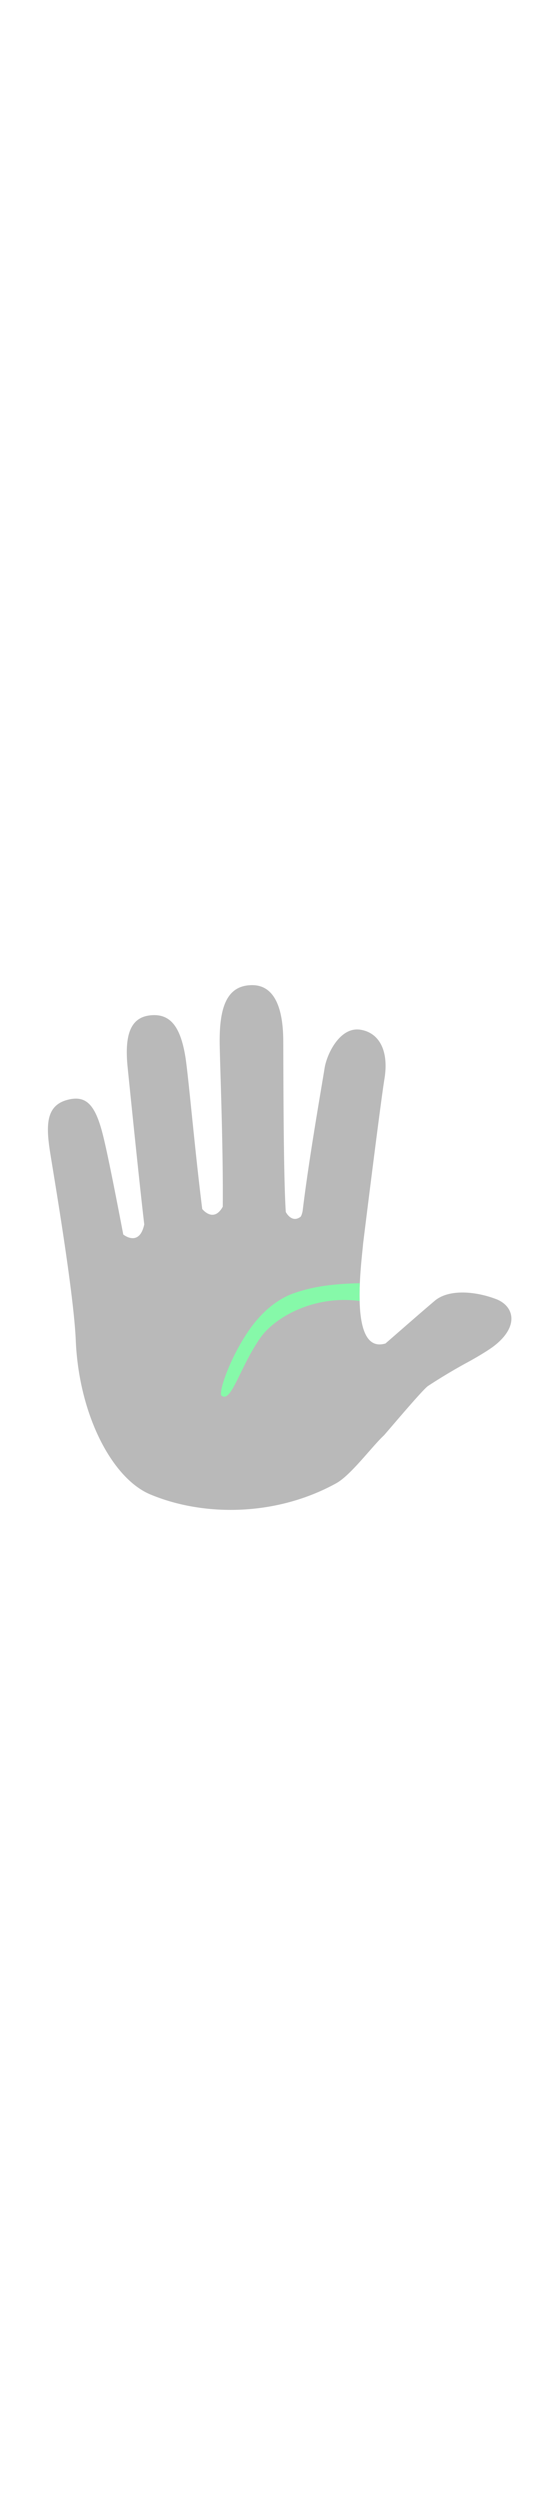 <svg id="th_noc_raised-hand-w-fingers-splayed-m-f-1-2" width="100%" height="100%" xmlns="http://www.w3.org/2000/svg" version="1.1" xmlns:xlink="http://www.w3.org/1999/xlink" xmlns:svgjs="http://svgjs.com/svgjs" preserveAspectRatio="xMidYMid meet" viewBox="0 0 32 32" style="height:150px" data-uid="noc_raised-hand-w-fingers-splayed-m-f-1-2" data-keyword="raised-hand-w-fingers-splayed-m-f-1-2" data-complex="true" data-coll="noc" data-c="{&quot;fadcbc&quot;:[&quot;noc_raised-hand-w-fingers-splayed-m-f-1-2_l_1&quot;],&quot;dba689&quot;:[&quot;noc_raised-hand-w-fingers-splayed-m-f-1-2_l_2&quot;]}" data-colors="[&quot;#fadcbc&quot;,&quot;#dba689&quot;]"><defs id="SvgjsDefs9207"></defs><path id="noc_raised-hand-w-fingers-splayed-m-f-1-2_l_1" d="M29.777 18.945C28.567 18.483 26.949 18.323 26.089 19.058C25.179 19.833 24.794 20.173 23.144 21.61C20.961 22.267 21.671 17.045 21.801 15.615C21.809 15.533 22.848 7.15 23.081 5.738C23.354 4.076 22.791 2.973 21.646 2.785C20.416 2.585 19.626 4.23 19.489 5.082C19.277 6.397 18.534 10.612 18.169 13.667C18.169 13.667 18.111 13.96 18.036 14.015C17.501 14.408 17.158 13.72 17.158 13.72C17.006 11.407 17.016 4.657 17.006 3.375C16.981 1.16 16.306 0.112 15.149 0.11C13.624 0.107 13.167 1.418 13.189 3.58C13.204 4.873 13.406 9.718 13.374 13.405C12.817 14.405 12.142 13.542 12.142 13.542C11.699 10.042 11.304 5.452 11.124 4.374C10.831 2.624 10.239 1.821 9.081 1.916C7.879 2.014 7.456 2.999 7.663 5.041C7.81 6.488 8.383 12.136 8.661 14.466C8.361 15.853 7.401 15.073 7.401 15.073C6.756 11.7 6.381 9.888 6.164 9.041C5.706 7.248 5.149 6.693 4.029 6.998C2.789 7.338 2.749 8.455 2.999 10.08C3.166 11.172 4.429 18.505 4.549 21.43C4.739 25.92 6.746 29.71 9.014 30.663C12.202 32.003 16.561 31.998 20.186 29.998C21.064 29.513 22.308 27.82 23.041 27.133C23.154 27.023 25.376 24.371 25.698 24.16A33.756 33.756 0 0 1 27.978 22.79C28.646 22.432 29.315 22.02 29.608 21.8C31.19 20.612 30.89 19.37 29.776 18.943Z " data-color-original="#fadcbc" fill="#b9b9b9" class="fadcbc"></path><path id="noc_raised-hand-w-fingers-splayed-m-f-1-2_l_2" d="M21.6 17.995C21.592 18.428 21.575 18.635 21.595 19.062C18.815 18.692 16.478 20.057 15.63 21.272C14.38 23.065 13.892 25.197 13.298 24.74C13.103 24.59 13.738 22.615 14.873 20.927C15.683 19.722 16.661 18.924 17.708 18.572C18.613 18.267 19.65 18.037 21.6 17.994Z " data-color-original="#dba689" fill="#86f9a9" class="dba689"></path></svg>
